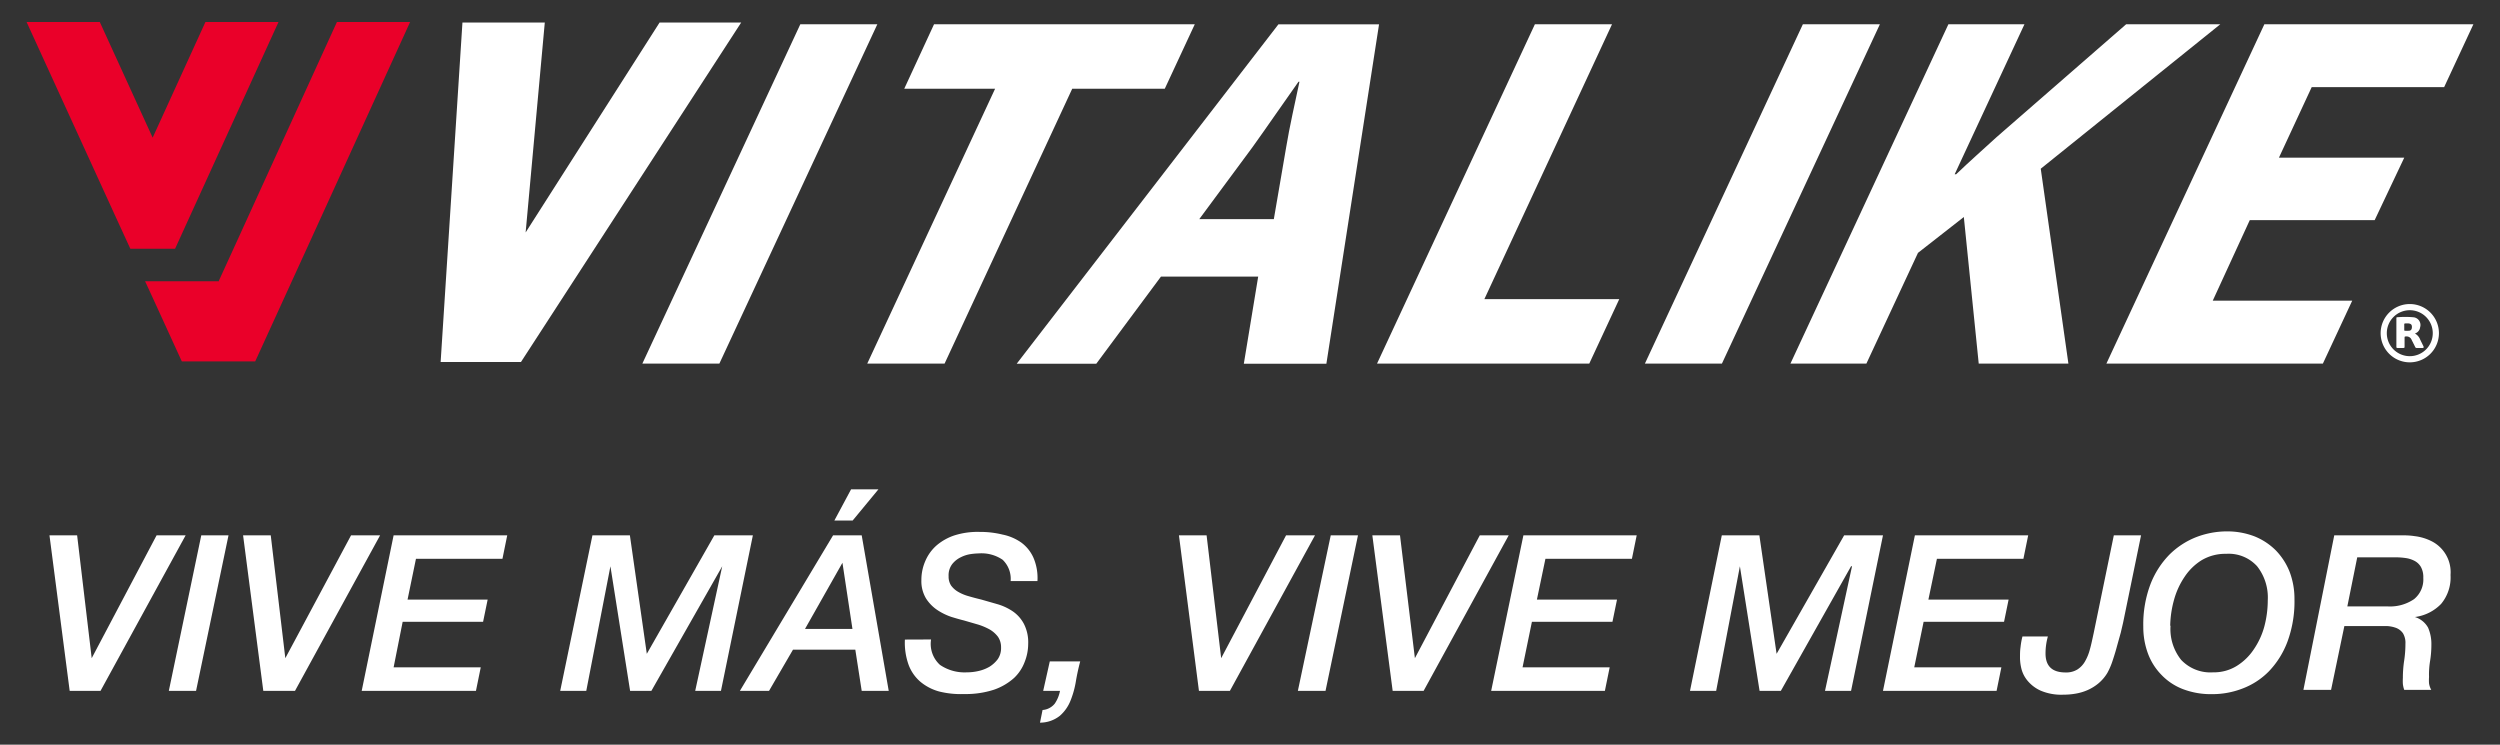 <svg id="Capa_1" data-name="Capa 1" xmlns="http://www.w3.org/2000/svg" viewBox="0 0 235 70"><rect x="0" y="0" width="235" height="70" fill="#333333" stroke="none"/><defs><style>.cls-1{fill:#fff;}.cls-2{fill:#ea0029;}</style></defs><path class="cls-1" d="M82.47,2.28,67.62,34.18H60.38L75.23,2.28Z"/><path class="cls-1" d="M93.54,8.34H85L87.8,2.28h24.51l-2.82,6.06h-8.7l-12,25.84H81.52Z"/><path class="cls-1" d="M109.13,26l-6.08,8.19H95.57l24.6-31.9h9.46l-4.95,31.9h-7.76L118.27,26Zm10.61-5.4,1.16-6.76c.31-1.9.85-4.26,1.25-6.16h-.09c-1.35,1.9-3,4.31-4.33,6.16l-5,6.76Z"/><path class="cls-1" d="M144.28,2.28h7.25l-12,25.84h12.68l-2.82,6.06H129.44Z"/><path class="cls-1" d="M176.71,2.28l-14.85,31.9h-7.24l14.85-31.9Z"/><path class="cls-1" d="M183.15,2.28h7.15l-6.56,14.1h.14c1.28-1.23,2.57-2.36,3.81-3.5l12.17-10.6h8.85L191.83,15.86l2.6,18.32H186l-1.4-13.78-4.31,3.37-4.85,10.41h-7.14Z"/><path class="cls-1" d="M223.22,20.69H211.48L208,28.26h13.11l-2.76,5.92H198l14.85-31.9H232.5l-2.75,5.91H217.3l-3.08,6.63H226Z"/><polygon class="cls-1" points="69.67 2.12 48.97 34.03 41.42 34.03 43.47 2.12 51.21 2.12 49.41 21.85 62 2.12 69.67 2.12"/><polygon class="cls-2" points="38.55 2.07 28.83 23.38 27.43 26.44 23.99 33.97 17.09 33.97 14.36 28 13.64 26.44 20.52 26.44 20.54 26.47 20.55 26.44 21.95 23.38 31.67 2.07 38.55 2.07"/><polygon class="cls-2" points="26.18 2.07 17.79 20.46 16.46 23.38 12.25 23.38 10.91 20.46 2.5 2.07 9.38 2.07 14.35 12.94 19.31 2.07 26.18 2.07"/><path class="cls-1" d="M229.26,31.33a2.74,2.74,0,1,1-2.73-2.75A2.74,2.74,0,0,1,229.26,31.33Zm-2.74,2.15a2.16,2.16,0,1,0-2.16-2.16A2.16,2.16,0,0,0,226.52,33.48Z"/><path class="cls-1" d="M227,31.35a1.08,1.08,0,0,1,.5.58l.32.65c0,.11,0,.13-.09.13h-.55a.15.15,0,0,1-.16-.11l-.33-.66a.5.5,0,0,0-.54-.31c-.09,0-.12,0-.12.12v.82c0,.1,0,.14-.13.14h-.51c-.09,0-.13,0-.13-.13V29.94c0-.07,0-.13.1-.12a8.88,8.88,0,0,1,1.46,0,.73.73,0,0,1,.67.95A.7.7,0,0,1,227,31.35Zm-1-.62h0V31c0,.06,0,.09.08.09a1.93,1.93,0,0,0,.34,0c.22,0,.3-.14.3-.36s-.1-.3-.32-.33h-.17c-.26,0-.23,0-.23.22Z"/><path class="cls-1" d="M4.65,50.32h2.6L8.62,61.87h0l6.1-11.55h2.73l-8,14.62H6.55Z"/><path class="cls-1" d="M18.92,50.32h2.56L18.43,64.94H15.87Z"/><path class="cls-1" d="M22.85,50.32h2.6l1.37,11.55h0L33,50.32h2.73l-8,14.62H24.75Z"/><path class="cls-1" d="M37,50.32H47.68l-.45,2.21H39.1l-.79,3.83h7.53l-.43,2.09H37.85L37,62.73h8.19l-.45,2.21H34Z"/><path class="cls-1" d="M55.69,50.32h3.52L60.8,61.46h0l6.35-11.14h3.62l-3,14.62H65.35l2.54-11.71h0L61.23,64.94h-2L57.38,53.23h0L55.11,64.94H52.66Z"/><path class="cls-1" d="M78.31,50.32H81l2.54,14.62H81l-.6-3.87H74.54l-2.25,3.87H69.55Zm.88,2.58h0l-3.52,6.22h4.46ZM82.57,46l-2.42,2.93H78.43L80,46Z"/><path class="cls-1" d="M87.52,60.11a2.66,2.66,0,0,0,.84,2.39,4.1,4.1,0,0,0,2.52.7A4.82,4.82,0,0,0,92,63.07,3.62,3.62,0,0,0,93,62.68a2.86,2.86,0,0,0,.79-.72,1.83,1.83,0,0,0,.31-1.1,1.73,1.73,0,0,0-.29-1,2.62,2.62,0,0,0-.78-.69,5.8,5.8,0,0,0-1.12-.47l-1.31-.38c-.33-.08-.71-.19-1.17-.33a5.66,5.66,0,0,1-1.31-.64,3.71,3.71,0,0,1-1.07-1.09,3.14,3.14,0,0,1-.44-1.72A4.44,4.44,0,0,1,87,52.69a4.05,4.05,0,0,1,1.06-1.44,5,5,0,0,1,1.71-.94A7.19,7.19,0,0,1,92.09,50a8.74,8.74,0,0,1,2.15.25A4.67,4.67,0,0,1,96,51a3.56,3.56,0,0,1,1.15,1.44,4.82,4.82,0,0,1,.37,2.18H95a2.48,2.48,0,0,0-.75-2,3.52,3.52,0,0,0-2.24-.6,6.17,6.17,0,0,0-.73.06,3,3,0,0,0-.94.29,2.31,2.31,0,0,0-.82.64,1.73,1.73,0,0,0-.35,1.16,1.5,1.5,0,0,0,.24.88,2.14,2.14,0,0,0,.67.59,4.1,4.1,0,0,0,1,.41c.37.11.76.21,1.17.31l1.57.45a5.12,5.12,0,0,1,1.43.69,3.29,3.29,0,0,1,1,1.15,3.79,3.79,0,0,1,.4,1.87,4.63,4.63,0,0,1-.33,1.7,4,4,0,0,1-1,1.51,5.53,5.53,0,0,1-1.88,1.1,8.57,8.57,0,0,1-2.82.41A8.4,8.4,0,0,1,88.28,65a4.66,4.66,0,0,1-1.77-.92,3.88,3.88,0,0,1-1.11-1.61,6.2,6.2,0,0,1-.34-2.35Z"/><path class="cls-1" d="M98.68,62.17h2.86c-.16.6-.3,1.23-.41,1.89a8.54,8.54,0,0,1-.51,1.82,3.67,3.67,0,0,1-1,1.41,3,3,0,0,1-1.86.64L98,66.74a1.62,1.62,0,0,0,1.14-.59,3.15,3.15,0,0,0,.5-1.21H98.06Z"/><path class="cls-1" d="M110.82,50.32h2.6l1.37,11.55h0l6.1-11.55h2.72l-8,14.62h-2.91Z"/><path class="cls-1" d="M125.09,50.32h2.56L124.6,64.94H122Z"/><path class="cls-1" d="M129,50.32h2.6L133,61.87h0l6.1-11.55h2.72l-8,14.62h-2.91Z"/><path class="cls-1" d="M143.2,50.32h10.65l-.45,2.21h-8.13l-.8,3.83H152l-.43,2.09H144l-.88,4.28h8.19l-.45,2.21H140.17Z"/><path class="cls-1" d="M161.85,50.32h3.53L167,61.46h0l6.35-11.14H177l-3,14.62h-2.45l2.54-11.71H174L167.4,64.94h-2l-1.85-11.71h0l-2.23,11.71h-2.46Z"/><path class="cls-1" d="M180,50.32h10.65l-.45,2.21h-8.13l-.8,3.83h7.54l-.43,2.09h-7.56l-.88,4.28h8.19l-.45,2.21H177Z"/><path class="cls-1" d="M198.7,50.32h2.56l-1.68,8.17c-.05.23-.13.55-.22.95L199,60.73c-.12.46-.26.91-.41,1.36a6.62,6.62,0,0,1-.49,1.15,3.88,3.88,0,0,1-.85,1,4.3,4.3,0,0,1-1,.62,4.77,4.77,0,0,1-1.13.34,6.57,6.57,0,0,1-1.16.1,4.94,4.94,0,0,1-2.14-.38A3.42,3.42,0,0,1,190.6,64a2.83,2.83,0,0,1-.58-1.11,4.58,4.58,0,0,1-.14-1c0-.37,0-.72.05-1.06a6.87,6.87,0,0,1,.18-1h2.39a5.83,5.83,0,0,0-.22,1.6c0,1.18.62,1.78,1.88,1.78a2,2,0,0,0,1.1-.27,2.16,2.16,0,0,0,.72-.75,4.52,4.52,0,0,0,.47-1.15c.13-.45.24-1,.35-1.5Z"/><path class="cls-1" d="M201.47,58.9a10.66,10.66,0,0,1,.68-4,8.2,8.2,0,0,1,1.8-2.79,7.43,7.43,0,0,1,2.52-1.63,8.07,8.07,0,0,1,2.84-.53,7.14,7.14,0,0,1,2.62.47,6,6,0,0,1,2,1.32,6.13,6.13,0,0,1,1.29,2,7.13,7.13,0,0,1,.46,2.58,10.9,10.9,0,0,1-.66,4,8.14,8.14,0,0,1-1.74,2.78,6.84,6.84,0,0,1-2.48,1.62,7.84,7.84,0,0,1-2.86.53,7.35,7.35,0,0,1-2.79-.49,5.52,5.52,0,0,1-2-1.35,5.68,5.68,0,0,1-1.25-2A7.17,7.17,0,0,1,201.47,58.9Zm2.56-.08a4.63,4.63,0,0,0,1,3.21,3.78,3.78,0,0,0,3,1.17,4.08,4.08,0,0,0,2.22-.6,5.25,5.25,0,0,0,1.6-1.55,7.11,7.11,0,0,0,1-2.17,9.67,9.67,0,0,0,.32-2.44,4.75,4.75,0,0,0-1-3.21,3.6,3.6,0,0,0-2.91-1.17,4.36,4.36,0,0,0-2.29.59,5.21,5.21,0,0,0-1.61,1.56,7.28,7.28,0,0,0-1,2.17A9.67,9.67,0,0,0,204,58.82Z"/><path class="cls-1" d="M219.42,50.32h6.33c.31,0,.73,0,1.25.08a4.73,4.73,0,0,1,1.52.45,3.26,3.26,0,0,1,1.83,3.2,3.88,3.88,0,0,1-.88,2.71A4.16,4.16,0,0,1,227,58v0a2.14,2.14,0,0,1,1.24,1,3.85,3.85,0,0,1,.31,1.61,9.61,9.61,0,0,1-.12,1.51,7.77,7.77,0,0,0-.1,1.52,4.18,4.18,0,0,0,0,.61,1.87,1.87,0,0,0,.21.6H226a2.38,2.38,0,0,1-.13-.56,4.91,4.91,0,0,1,0-.57,10.81,10.81,0,0,1,.12-1.61,10.41,10.41,0,0,0,.12-1.58,1.75,1.75,0,0,0-.23-1,1.41,1.41,0,0,0-.63-.5,2.92,2.92,0,0,0-.88-.18c-.32,0-.66,0-1,0h-3l-1.25,6h-2.6ZM220.65,57h3.75a4,4,0,0,0,2.52-.68,2.38,2.38,0,0,0,.87-2,2,2,0,0,0-.21-1,1.47,1.47,0,0,0-.58-.58,2.52,2.52,0,0,0-.84-.28,6.32,6.32,0,0,0-1-.07h-3.58Z"/></svg>